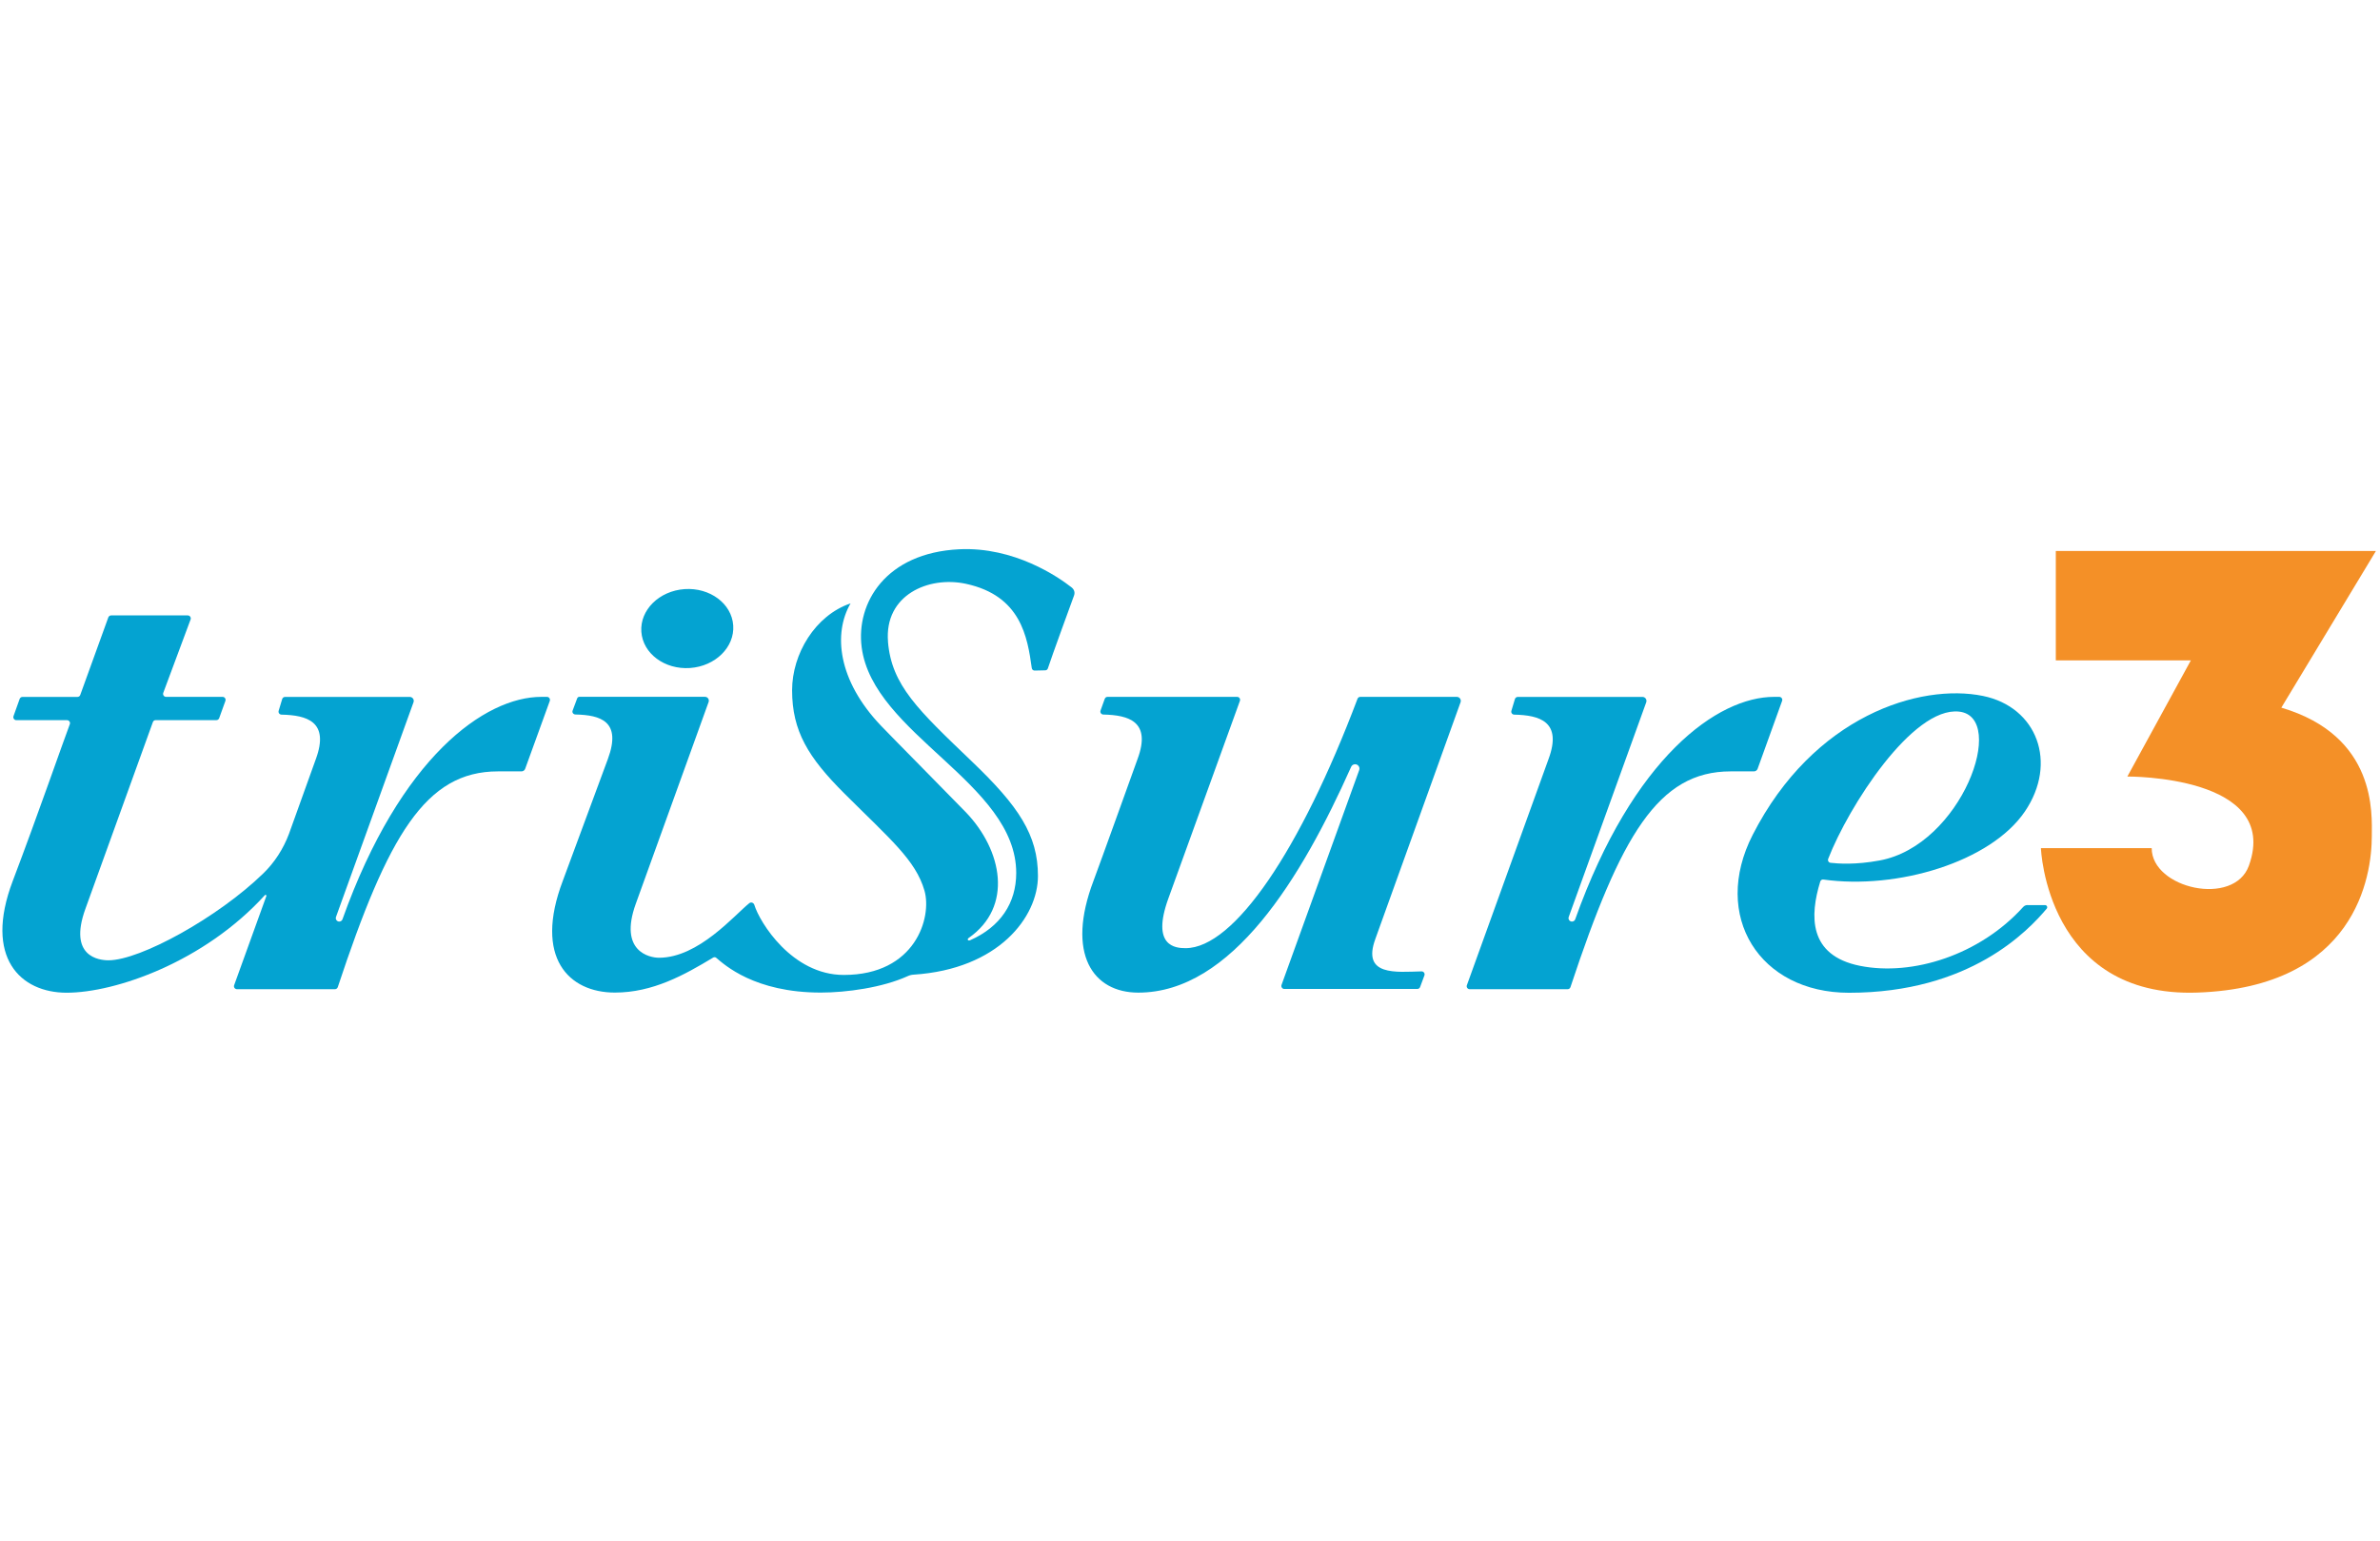 <svg xmlns="http://www.w3.org/2000/svg" width="494" height="320" viewBox="0 0 494 320" fill="none"><path d="M420.89 187.89C420.45 187.89 420.16 188.04 419.91 188.32C410.93 198.24 397 202.69 386.07 200.51C375.28 198.35 375.66 190.03 377.82 183C377.91 182.72 378.18 182.55 378.46 182.59C393.82 184.74 413.18 178.94 420.29 168.47C427.17 158.33 422.8 146.78 411.6 144.48C398.56 141.8 376.44 148.57 363.79 173.32C355.17 190.18 365.21 206.1 383.78 206.1C408.87 206.1 420.93 193.25 424.82 188.64C425.07 188.35 424.86 187.9 424.47 187.9H420.88L420.89 187.89ZM406.61 147.73C416.78 148.8 407.17 175.47 390.17 178.63C385.08 179.58 381.5 179.29 379.96 179.12C379.57 179.08 379.32 178.68 379.46 178.31C383.64 167.51 396.93 146.71 406.61 147.73Z" fill="#04A3D1"></path><path d="M285.48 194.9L303.16 145.78C303.35 145.24 302.95 144.67 302.38 144.67H282.35C282.09 144.67 281.86 144.83 281.77 145.07C269.95 176.41 256.19 196.84 246.08 196.84C243.96 196.84 238.93 196.45 242.49 186.57C243.17 184.68 255.28 151.24 257.36 145.5C257.51 145.09 257.21 144.67 256.78 144.67H229.89C229.62 144.67 229.41 144.8 229.29 145.12C229.18 145.44 228.42 147.54 228.42 147.54C228.3 147.93 228.59 148.33 229 148.34C234.23 148.45 239.01 149.75 236.12 157.56C236.12 157.56 228.15 179.75 226.97 182.86C221.21 198.05 226.88 206.07 236.26 206.07C255.67 206.07 270.17 182.25 280.45 159.19C280.59 158.87 280.91 158.66 281.27 158.66C281.89 158.66 282.33 159.28 282.12 159.87L266 204.47C265.85 204.88 266.16 205.31 266.58 205.31H294.18C294.46 205.31 294.7 205.13 294.78 204.86L295.67 202.46C295.79 202.05 295.48 201.65 295.06 201.66C289.84 201.78 282.6 202.7 285.48 194.91" fill="#04A3D1"></path><path d="M143.22 138.68C148.49 138.31 152.5 134.35 152.19 129.83C151.88 125.31 147.35 121.94 142.09 122.3C136.82 122.67 132.81 126.63 133.12 131.15C133.43 135.67 137.95 139.04 143.22 138.68Z" fill="#04A3D1"></path><path d="M184.32 133.23C183.52 123.52 192.73 119.52 200.5 121.2C211.91 123.67 213.26 132.24 214.16 138.7C214.2 139 214.46 139.22 214.76 139.21L216.96 139.16C217.21 139.16 217.42 139 217.5 138.76C218.16 136.67 222.67 124.34 222.93 123.63C223.19 122.92 222.9 122.31 222.39 121.92C219.67 119.79 210.55 113.48 199.11 114.03C183.82 114.77 177.66 125.18 178.85 134.37C181.19 152.45 210.93 162.59 210.93 181.23C210.93 187.5 207.62 192.42 201.4 195.18C200.87 195.41 200.69 194.96 201.08 194.71C210.33 188.24 208.06 176.54 200.5 168.65C198.24 166.29 185.03 152.94 182.87 150.67C173.85 141.22 172.93 131.46 176.55 125.26C169.19 127.76 164.41 135.76 164.41 143.29C164.41 151.78 167.76 157.24 175.25 164.72C184.76 174.21 190.06 178.55 191.89 184.91C193.47 190.43 190.04 202.4 175.14 202.4C164.36 202.4 157.66 191.42 156.58 187.88C156.44 187.41 155.91 187.2 155.53 187.5C152.47 189.94 145.01 198.83 136.78 198.83C134.8 198.83 128.4 197.52 131.96 187.64C132.35 186.57 144.71 152.31 147.08 145.74C147.27 145.21 146.89 144.66 146.33 144.66H120.25C120.04 144.66 119.87 144.79 119.79 145.01C119.71 145.23 119 147.12 118.85 147.53C118.7 147.94 119.03 148.32 119.44 148.33C124.67 148.44 129.06 149.74 126.18 157.55C126.18 157.55 117.09 182.15 116.82 182.85C110.76 198.82 118.07 206.06 127.61 206.06C135.47 206.06 142 202.43 148 198.81C148.22 198.68 148.48 198.68 148.67 198.85C150.35 200.26 156.58 206.06 170.36 206.06C175.69 206.06 183.17 205.03 188.4 202.65C188.79 202.47 189.21 202.36 189.64 202.34C207.28 201.19 215.44 190.36 215.44 181.85C215.44 173.34 211.42 167.36 201.76 158.11C190.54 147.36 185.06 142.27 184.31 133.22" fill="#04A3D1"></path><path d="M112.36 144.67C100.69 144.67 83.12 157.12 71.08 190.86C70.98 191.14 70.7 191.32 70.41 191.32C69.92 191.32 69.57 190.83 69.74 190.36L85.83 145.79C86.03 145.25 85.63 144.68 85.05 144.68H59.17C58.89 144.68 58.65 144.86 58.57 145.13L57.84 147.56C57.72 147.96 58.01 148.35 58.43 148.36C63.66 148.47 68.43 149.77 65.56 157.58L59.98 173.11C58.81 176.21 57.01 179.04 54.63 181.34C45.25 190.47 29.08 199.36 22.52 199.36C20.54 199.36 14.15 198.61 17.71 188.72C20 182.36 30.41 153.61 31.73 149.91C31.82 149.66 32.05 149.5 32.31 149.5H44.91C45.16 149.5 45.4 149.34 45.49 149.1L46.78 145.52C46.94 145.11 46.64 144.67 46.2 144.67H34.47C34.04 144.67 33.74 144.24 33.89 143.83L39.56 128.6C39.71 128.19 39.41 127.76 38.97 127.76H23.07C22.82 127.76 22.59 127.92 22.49 128.15L16.65 144.29C16.56 144.53 16.33 144.68 16.08 144.68H4.67C4.42 144.68 4.19 144.84 4.09 145.07L2.81 148.65C2.65 149.06 2.95 149.51 3.39 149.51H13.91C14.34 149.51 14.65 149.94 14.49 150.35C13.1 154.01 7.92 168.99 2.65 182.88C-3.41 198.85 4.28 206.09 13.83 206.09C23.93 206.09 42.34 199.73 54.99 185.83C55.12 185.69 55.36 185.83 55.29 186.01L48.6 204.53C48.45 204.93 48.75 205.36 49.19 205.36H69.52C69.79 205.36 70.02 205.19 70.11 204.93C80.55 173.43 88.32 160.14 103.35 160.14H108.23C108.57 160.14 108.88 159.94 109 159.62L114.11 145.53C114.27 145.12 113.97 144.67 113.53 144.67H112.36Z" fill="#04A3D1"></path><path d="M369.32 144.67H368.23C356.56 144.67 338.99 157.12 326.95 190.86C326.85 191.14 326.58 191.32 326.28 191.32C325.78 191.32 325.44 190.83 325.61 190.36L341.7 145.79C341.89 145.25 341.49 144.68 340.92 144.68H315.04C314.77 144.68 314.52 144.86 314.44 145.13L313.71 147.56C313.59 147.96 313.88 148.35 314.3 148.36C319.53 148.47 324.31 149.77 321.42 157.58L304.47 204.53C304.32 204.93 304.62 205.36 305.05 205.36H325.38C325.65 205.36 325.89 205.19 325.97 204.93C336.41 173.43 344.18 160.14 359.21 160.14H364.04C364.38 160.14 364.69 159.94 364.81 159.62L369.89 145.53C370.06 145.12 369.75 144.67 369.31 144.67" fill="#04A3D1"></path><path d="M426.71 114.39V137.1H454.74L441.56 161.21C441.56 161.21 473.52 160.93 466.79 179.71C463.71 188.31 446.61 184.48 446.61 176.07H423.62C423.62 176.07 424.74 207.19 456.14 206.06C488.96 204.89 492.3 181.95 492.3 173.54C492.3 169.05 493.42 152.8 473.52 146.91L493.15 114.39H426.71Z" fill="#F49027"></path></svg>